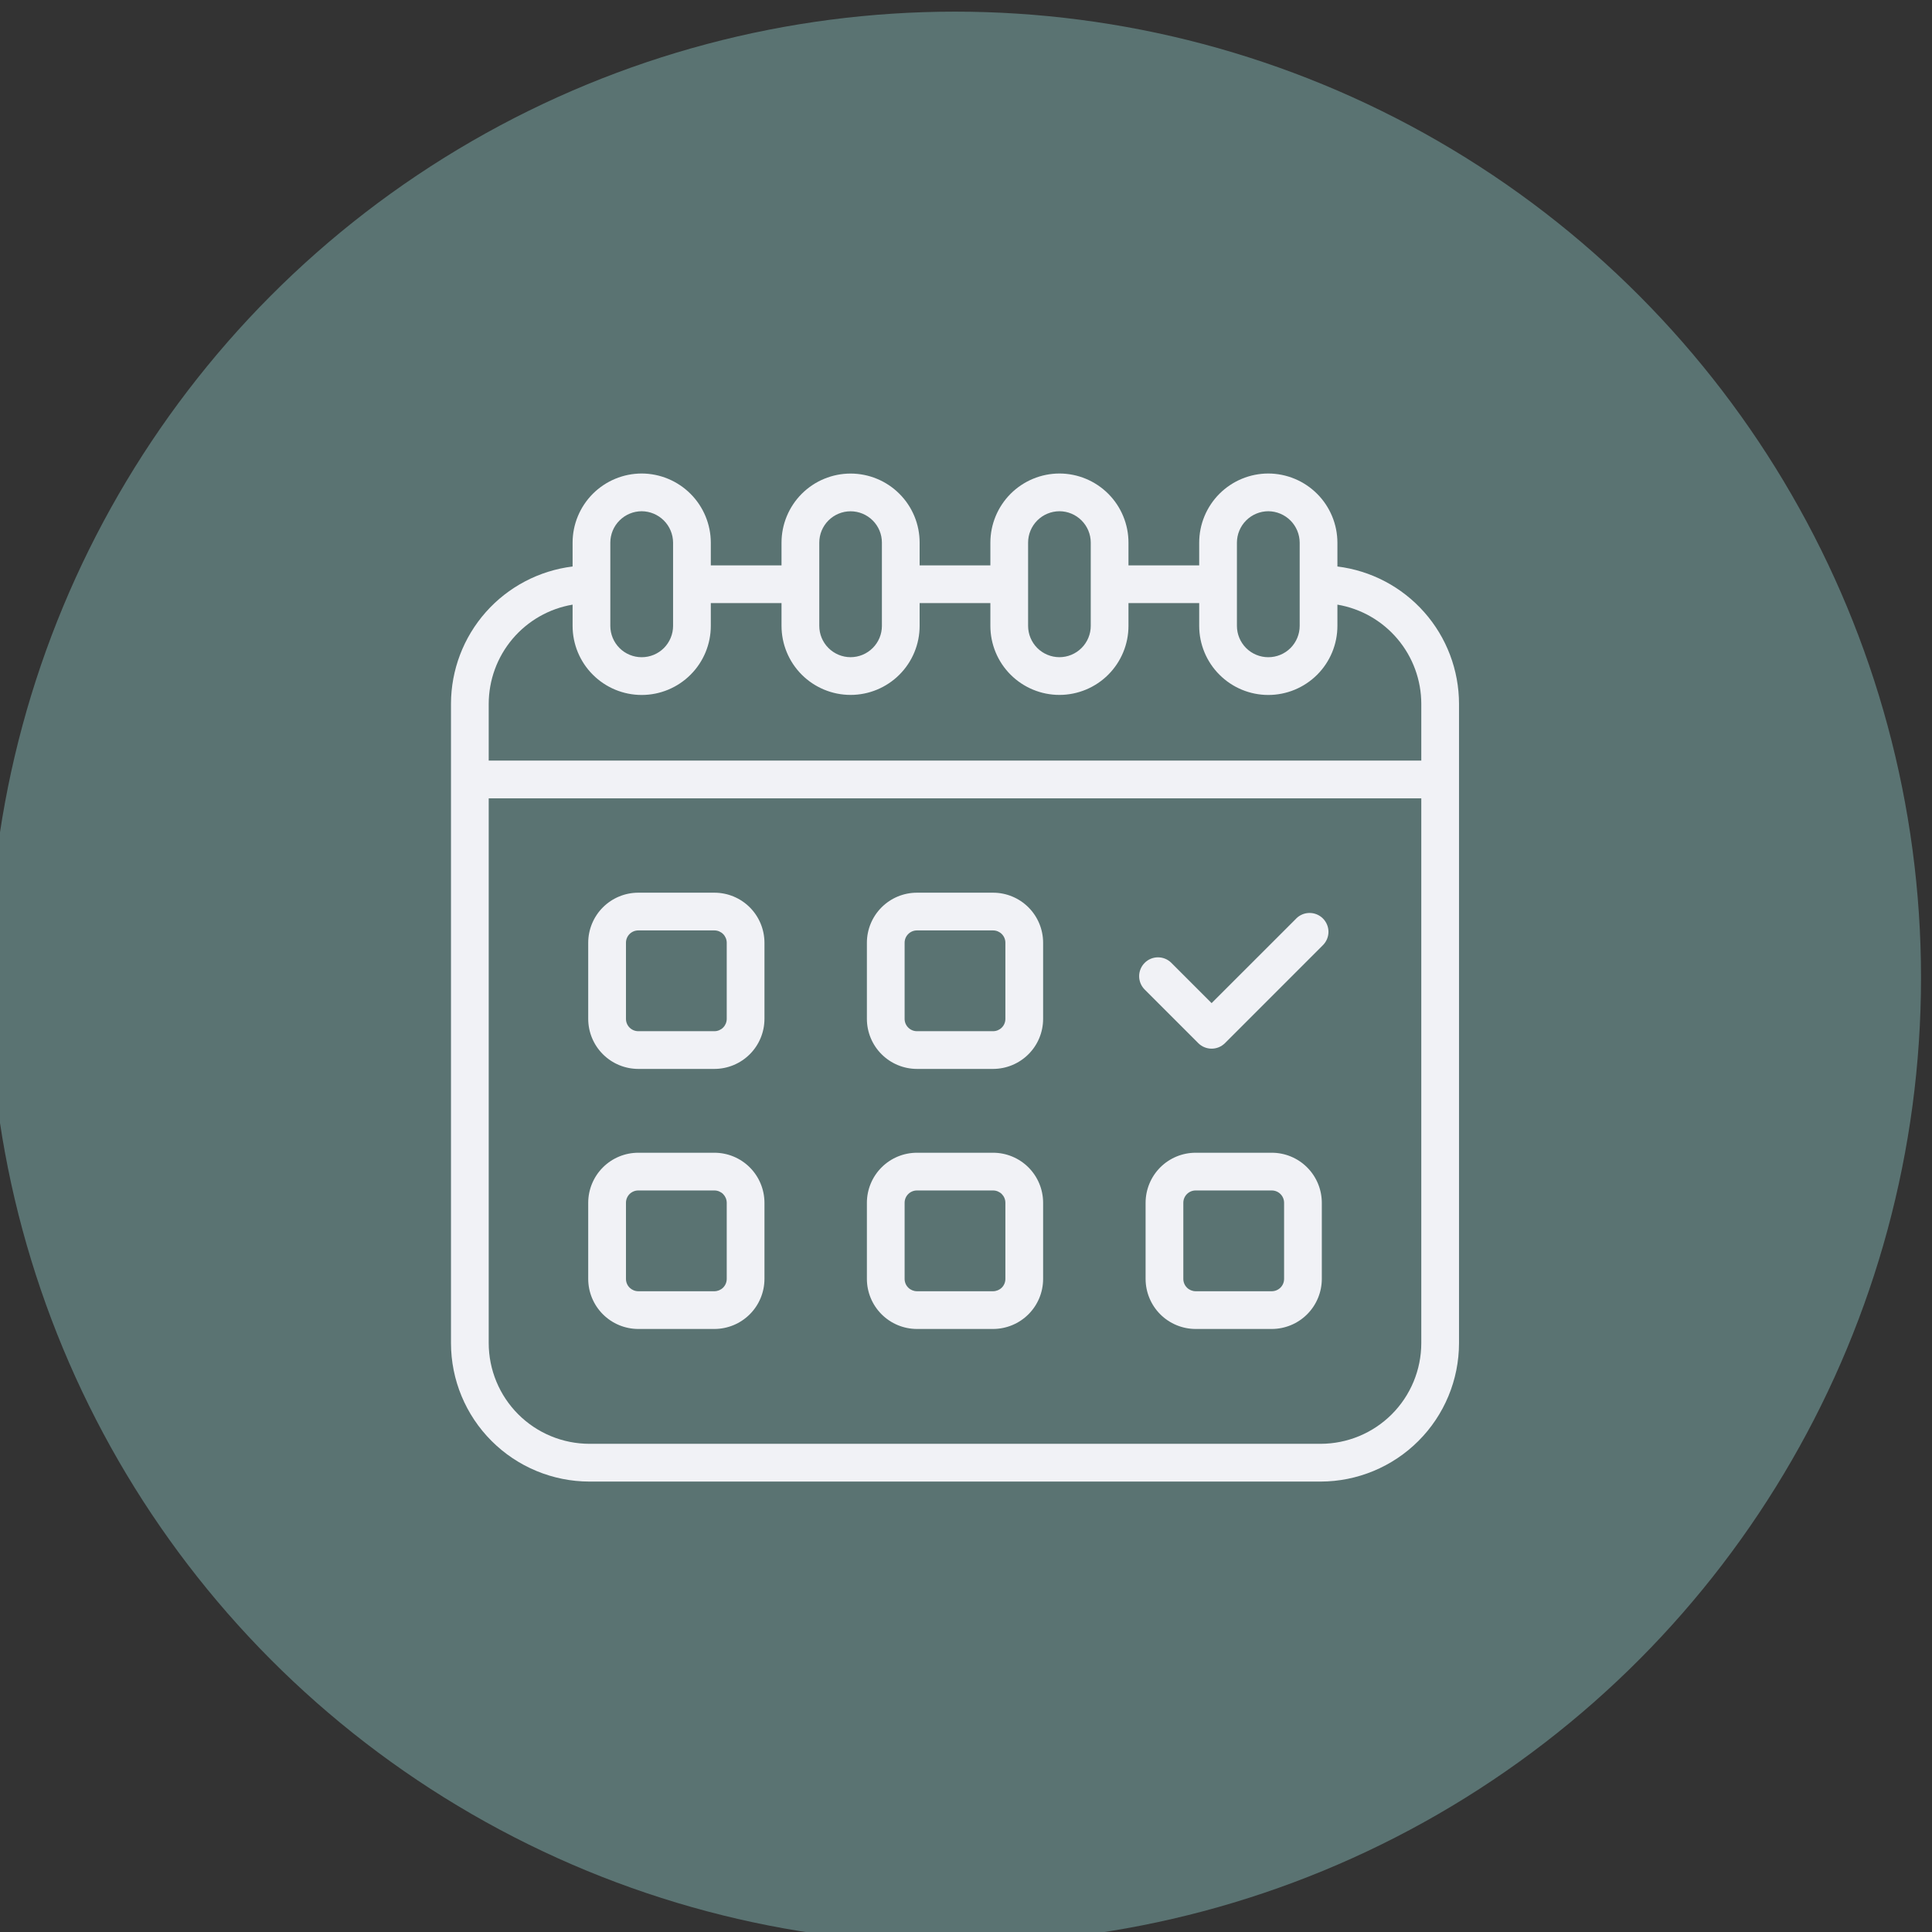 <svg width="70" height="70" viewBox="0 0 70 70" fill="none" xmlns="http://www.w3.org/2000/svg">
<rect x="0" y="0" width="70" height="70" fill="#333333" stroke="none"/>
<g clip-path="url(#clip0_252_19591)">
<circle cx="34.602" cy="35.422" r="35" fill="#5A7372"/>
<path d="M48.457 20.525V19.66C48.455 18.997 48.191 18.361 47.722 17.892C47.252 17.422 46.617 17.158 45.953 17.156C45.289 17.157 44.653 17.421 44.183 17.89C43.714 18.36 43.45 18.996 43.449 19.66V20.484H40.887V19.66C40.887 18.997 40.623 18.36 40.155 17.891C39.686 17.422 39.05 17.157 38.387 17.156C37.723 17.157 37.087 17.421 36.617 17.89C36.148 18.36 35.884 18.996 35.883 19.66V20.484H33.32V19.66C33.32 19.332 33.256 19.006 33.13 18.703C33.004 18.399 32.82 18.123 32.587 17.891C32.355 17.659 32.079 17.474 31.776 17.349C31.472 17.223 31.147 17.158 30.818 17.158C30.49 17.158 30.165 17.223 29.861 17.349C29.557 17.474 29.282 17.659 29.049 17.891C28.817 18.123 28.633 18.399 28.507 18.703C28.381 19.006 28.316 19.332 28.316 19.66V20.484H25.754V19.66C25.752 18.997 25.488 18.361 25.019 17.892C24.549 17.422 23.913 17.158 23.25 17.156C22.586 17.157 21.95 17.421 21.48 17.89C21.011 18.36 20.747 18.996 20.746 19.66V20.525C19.532 20.675 18.413 21.263 17.602 22.179C16.791 23.095 16.342 24.276 16.34 25.5V48.664C16.341 49.994 16.87 51.269 17.811 52.209C18.751 53.149 20.026 53.678 21.355 53.68H47.848C49.177 53.678 50.452 53.149 51.392 52.209C52.333 51.269 52.862 49.994 52.863 48.664V25.5C52.861 24.276 52.413 23.095 51.601 22.179C50.79 21.263 49.672 20.675 48.457 20.525ZM44.816 19.66C44.817 19.359 44.937 19.07 45.15 18.857C45.363 18.644 45.652 18.524 45.953 18.523C46.254 18.525 46.542 18.646 46.755 18.858C46.968 19.071 47.088 19.359 47.09 19.66V22.676C47.09 22.977 46.97 23.266 46.757 23.48C46.544 23.693 46.255 23.812 45.953 23.812C45.652 23.812 45.362 23.693 45.149 23.48C44.936 23.266 44.816 22.977 44.816 22.676V19.66ZM37.25 19.66C37.25 19.359 37.37 19.07 37.583 18.857C37.796 18.644 38.085 18.524 38.387 18.523C38.688 18.524 38.976 18.645 39.188 18.858C39.4 19.071 39.52 19.359 39.52 19.66V22.676C39.52 22.977 39.4 23.265 39.187 23.478C38.974 23.691 38.686 23.811 38.385 23.811C38.084 23.811 37.795 23.691 37.582 23.478C37.37 23.265 37.25 22.977 37.25 22.676V19.66ZM29.684 19.66C29.684 19.359 29.803 19.071 30.016 18.858C30.229 18.645 30.517 18.525 30.818 18.525C31.119 18.525 31.408 18.645 31.621 18.858C31.834 19.071 31.953 19.359 31.953 19.66V22.676C31.953 22.977 31.834 23.265 31.621 23.478C31.408 23.691 31.119 23.811 30.818 23.811C30.517 23.811 30.229 23.691 30.016 23.478C29.803 23.265 29.684 22.977 29.684 22.676V19.66ZM22.113 19.66C22.114 19.359 22.233 19.07 22.447 18.857C22.66 18.644 22.949 18.524 23.25 18.523C23.551 18.525 23.839 18.646 24.052 18.858C24.265 19.071 24.385 19.359 24.387 19.66V22.676C24.387 22.977 24.267 23.266 24.054 23.48C23.841 23.693 23.552 23.812 23.25 23.812C22.948 23.812 22.659 23.693 22.446 23.48C22.233 23.266 22.113 22.977 22.113 22.676V19.66ZM20.746 21.907V22.676C20.746 23.34 21.01 23.977 21.48 24.446C21.949 24.916 22.586 25.18 23.25 25.18C23.914 25.18 24.551 24.916 25.02 24.446C25.49 23.977 25.754 23.34 25.754 22.676V21.852H28.316V22.676C28.316 23.339 28.58 23.976 29.049 24.445C29.518 24.914 30.155 25.178 30.818 25.178C31.482 25.178 32.118 24.914 32.587 24.445C33.057 23.976 33.32 23.339 33.32 22.676V21.852H35.883V22.676C35.883 23.339 36.146 23.976 36.616 24.445C37.085 24.914 37.721 25.178 38.385 25.178C39.048 25.178 39.685 24.914 40.154 24.445C40.623 23.976 40.887 23.339 40.887 22.676V21.852H43.449V22.676C43.449 23.34 43.713 23.977 44.183 24.446C44.652 24.916 45.289 25.18 45.953 25.18C46.617 25.18 47.254 24.916 47.724 24.446C48.193 23.977 48.457 23.34 48.457 22.676V21.907C49.306 22.051 50.077 22.491 50.633 23.149C51.189 23.806 51.495 24.639 51.496 25.5V27.558H17.707V25.5C17.709 24.639 18.014 23.806 18.57 23.148C19.127 22.491 19.897 22.051 20.746 21.907ZM47.848 52.312H21.355C20.388 52.311 19.461 51.927 18.777 51.243C18.093 50.559 17.708 49.631 17.707 48.664V28.926H51.496V48.664C51.495 49.631 51.11 50.559 50.426 51.243C49.742 51.927 48.815 52.311 47.848 52.312Z" fill="#F1F2F6"/>
<path d="M25.885 32.344H23.125C22.645 32.344 22.184 32.535 21.844 32.875C21.504 33.215 21.313 33.676 21.312 34.156V36.916C21.313 37.397 21.504 37.858 21.844 38.197C22.184 38.537 22.645 38.728 23.125 38.729H25.885C26.366 38.728 26.826 38.537 27.166 38.197C27.506 37.858 27.697 37.397 27.698 36.916V34.156C27.697 33.676 27.506 33.215 27.166 32.875C26.826 32.535 26.366 32.344 25.885 32.344ZM26.331 36.916C26.33 37.035 26.283 37.148 26.2 37.231C26.116 37.315 26.003 37.362 25.885 37.362H23.125C23.007 37.362 22.894 37.315 22.81 37.231C22.727 37.148 22.68 37.035 22.68 36.916V34.156C22.68 34.038 22.727 33.925 22.81 33.842C22.894 33.758 23.007 33.711 23.125 33.711H25.885C26.003 33.711 26.116 33.758 26.2 33.842C26.283 33.925 26.33 34.038 26.331 34.156V36.916Z" fill="#F1F2F6"/>
<path d="M35.982 32.344H33.222C32.741 32.344 32.281 32.535 31.941 32.875C31.601 33.215 31.41 33.676 31.409 34.156V36.916C31.41 37.397 31.601 37.858 31.941 38.197C32.281 38.537 32.741 38.728 33.222 38.729H35.982C36.462 38.728 36.923 38.537 37.263 38.197C37.603 37.858 37.794 37.397 37.794 36.916V34.156C37.794 33.676 37.603 33.215 37.263 32.875C36.923 32.535 36.462 32.344 35.982 32.344ZM36.427 36.916C36.427 37.035 36.38 37.148 36.297 37.231C36.213 37.315 36.1 37.362 35.982 37.362H33.222C33.104 37.362 32.99 37.315 32.907 37.231C32.823 37.148 32.776 37.035 32.776 36.916V34.156C32.776 34.038 32.823 33.925 32.907 33.842C32.99 33.758 33.104 33.711 33.222 33.711H35.982C36.1 33.711 36.213 33.758 36.297 33.842C36.38 33.925 36.427 34.038 36.427 34.156V36.916Z" fill="#F1F2F6"/>
<path d="M46.965 33.28L43.899 36.345L42.432 34.878C42.303 34.753 42.13 34.684 41.951 34.686C41.772 34.687 41.6 34.759 41.474 34.886C41.347 35.013 41.275 35.184 41.273 35.364C41.272 35.543 41.341 35.715 41.465 35.844L43.416 37.795C43.479 37.858 43.555 37.909 43.638 37.943C43.721 37.977 43.809 37.995 43.899 37.995C43.989 37.995 44.078 37.977 44.161 37.943C44.244 37.909 44.319 37.858 44.383 37.795L47.932 34.245C48.06 34.117 48.133 33.943 48.133 33.762C48.133 33.58 48.06 33.407 47.932 33.278C47.804 33.15 47.63 33.078 47.449 33.078C47.267 33.078 47.094 33.15 46.965 33.278V33.28Z" fill="#F1F2F6"/>
<path d="M25.885 41.766H23.125C22.645 41.766 22.184 41.957 21.844 42.297C21.504 42.637 21.313 43.098 21.312 43.578V46.338C21.313 46.819 21.504 47.279 21.844 47.619C22.184 47.959 22.645 48.15 23.125 48.151H25.885C26.366 48.15 26.826 47.959 27.166 47.619C27.506 47.279 27.697 46.819 27.698 46.338V43.578C27.697 43.098 27.506 42.637 27.166 42.297C26.826 41.957 26.366 41.766 25.885 41.766ZM26.331 46.338C26.33 46.456 26.283 46.57 26.2 46.653C26.116 46.736 26.003 46.783 25.885 46.784H23.125C23.007 46.783 22.894 46.736 22.81 46.653C22.727 46.57 22.68 46.456 22.68 46.338V43.578C22.68 43.46 22.727 43.347 22.81 43.263C22.894 43.18 23.007 43.133 23.125 43.133H25.885C26.003 43.133 26.116 43.18 26.2 43.263C26.283 43.347 26.33 43.46 26.331 43.578V46.338Z" fill="#F1F2F6"/>
<path d="M35.982 41.766H33.222C32.741 41.766 32.281 41.957 31.941 42.297C31.601 42.637 31.41 43.098 31.409 43.578V46.338C31.41 46.819 31.601 47.279 31.941 47.619C32.281 47.959 32.741 48.15 33.222 48.151H35.982C36.462 48.15 36.923 47.959 37.263 47.619C37.603 47.279 37.794 46.819 37.794 46.338V43.578C37.794 43.098 37.603 42.637 37.263 42.297C36.923 41.957 36.462 41.766 35.982 41.766ZM36.427 46.338C36.427 46.456 36.38 46.57 36.297 46.653C36.213 46.736 36.1 46.783 35.982 46.784H33.222C33.104 46.783 32.99 46.736 32.907 46.653C32.823 46.57 32.776 46.456 32.776 46.338V43.578C32.776 43.46 32.823 43.347 32.907 43.263C32.99 43.18 33.104 43.133 33.222 43.133H35.982C36.1 43.133 36.213 43.18 36.297 43.263C36.38 43.347 36.427 43.46 36.427 43.578V46.338Z" fill="#F1F2F6"/>
<path d="M46.08 41.766H43.319C42.839 41.766 42.378 41.957 42.038 42.297C41.699 42.637 41.508 43.098 41.507 43.578V46.338C41.508 46.819 41.699 47.279 42.038 47.619C42.378 47.959 42.839 48.15 43.319 48.151H46.08C46.56 48.15 47.021 47.959 47.36 47.619C47.7 47.279 47.891 46.819 47.892 46.338V43.578C47.891 43.098 47.7 42.637 47.36 42.297C47.021 41.957 46.56 41.766 46.08 41.766ZM46.525 46.338C46.525 46.456 46.478 46.57 46.394 46.653C46.311 46.736 46.198 46.783 46.08 46.784H43.319C43.201 46.783 43.088 46.736 43.005 46.653C42.921 46.57 42.874 46.456 42.874 46.338V43.578C42.874 43.46 42.921 43.347 43.005 43.263C43.088 43.18 43.201 43.133 43.319 43.133H46.08C46.198 43.133 46.311 43.18 46.394 43.263C46.478 43.347 46.525 43.46 46.525 43.578V46.338Z" fill="#F1F2F6"/>
</g>
<defs>
<clipPath id="clip0_252_19591">
<rect width="70" height="70" fill="white"/>
</clipPath>
</defs>
</svg>
